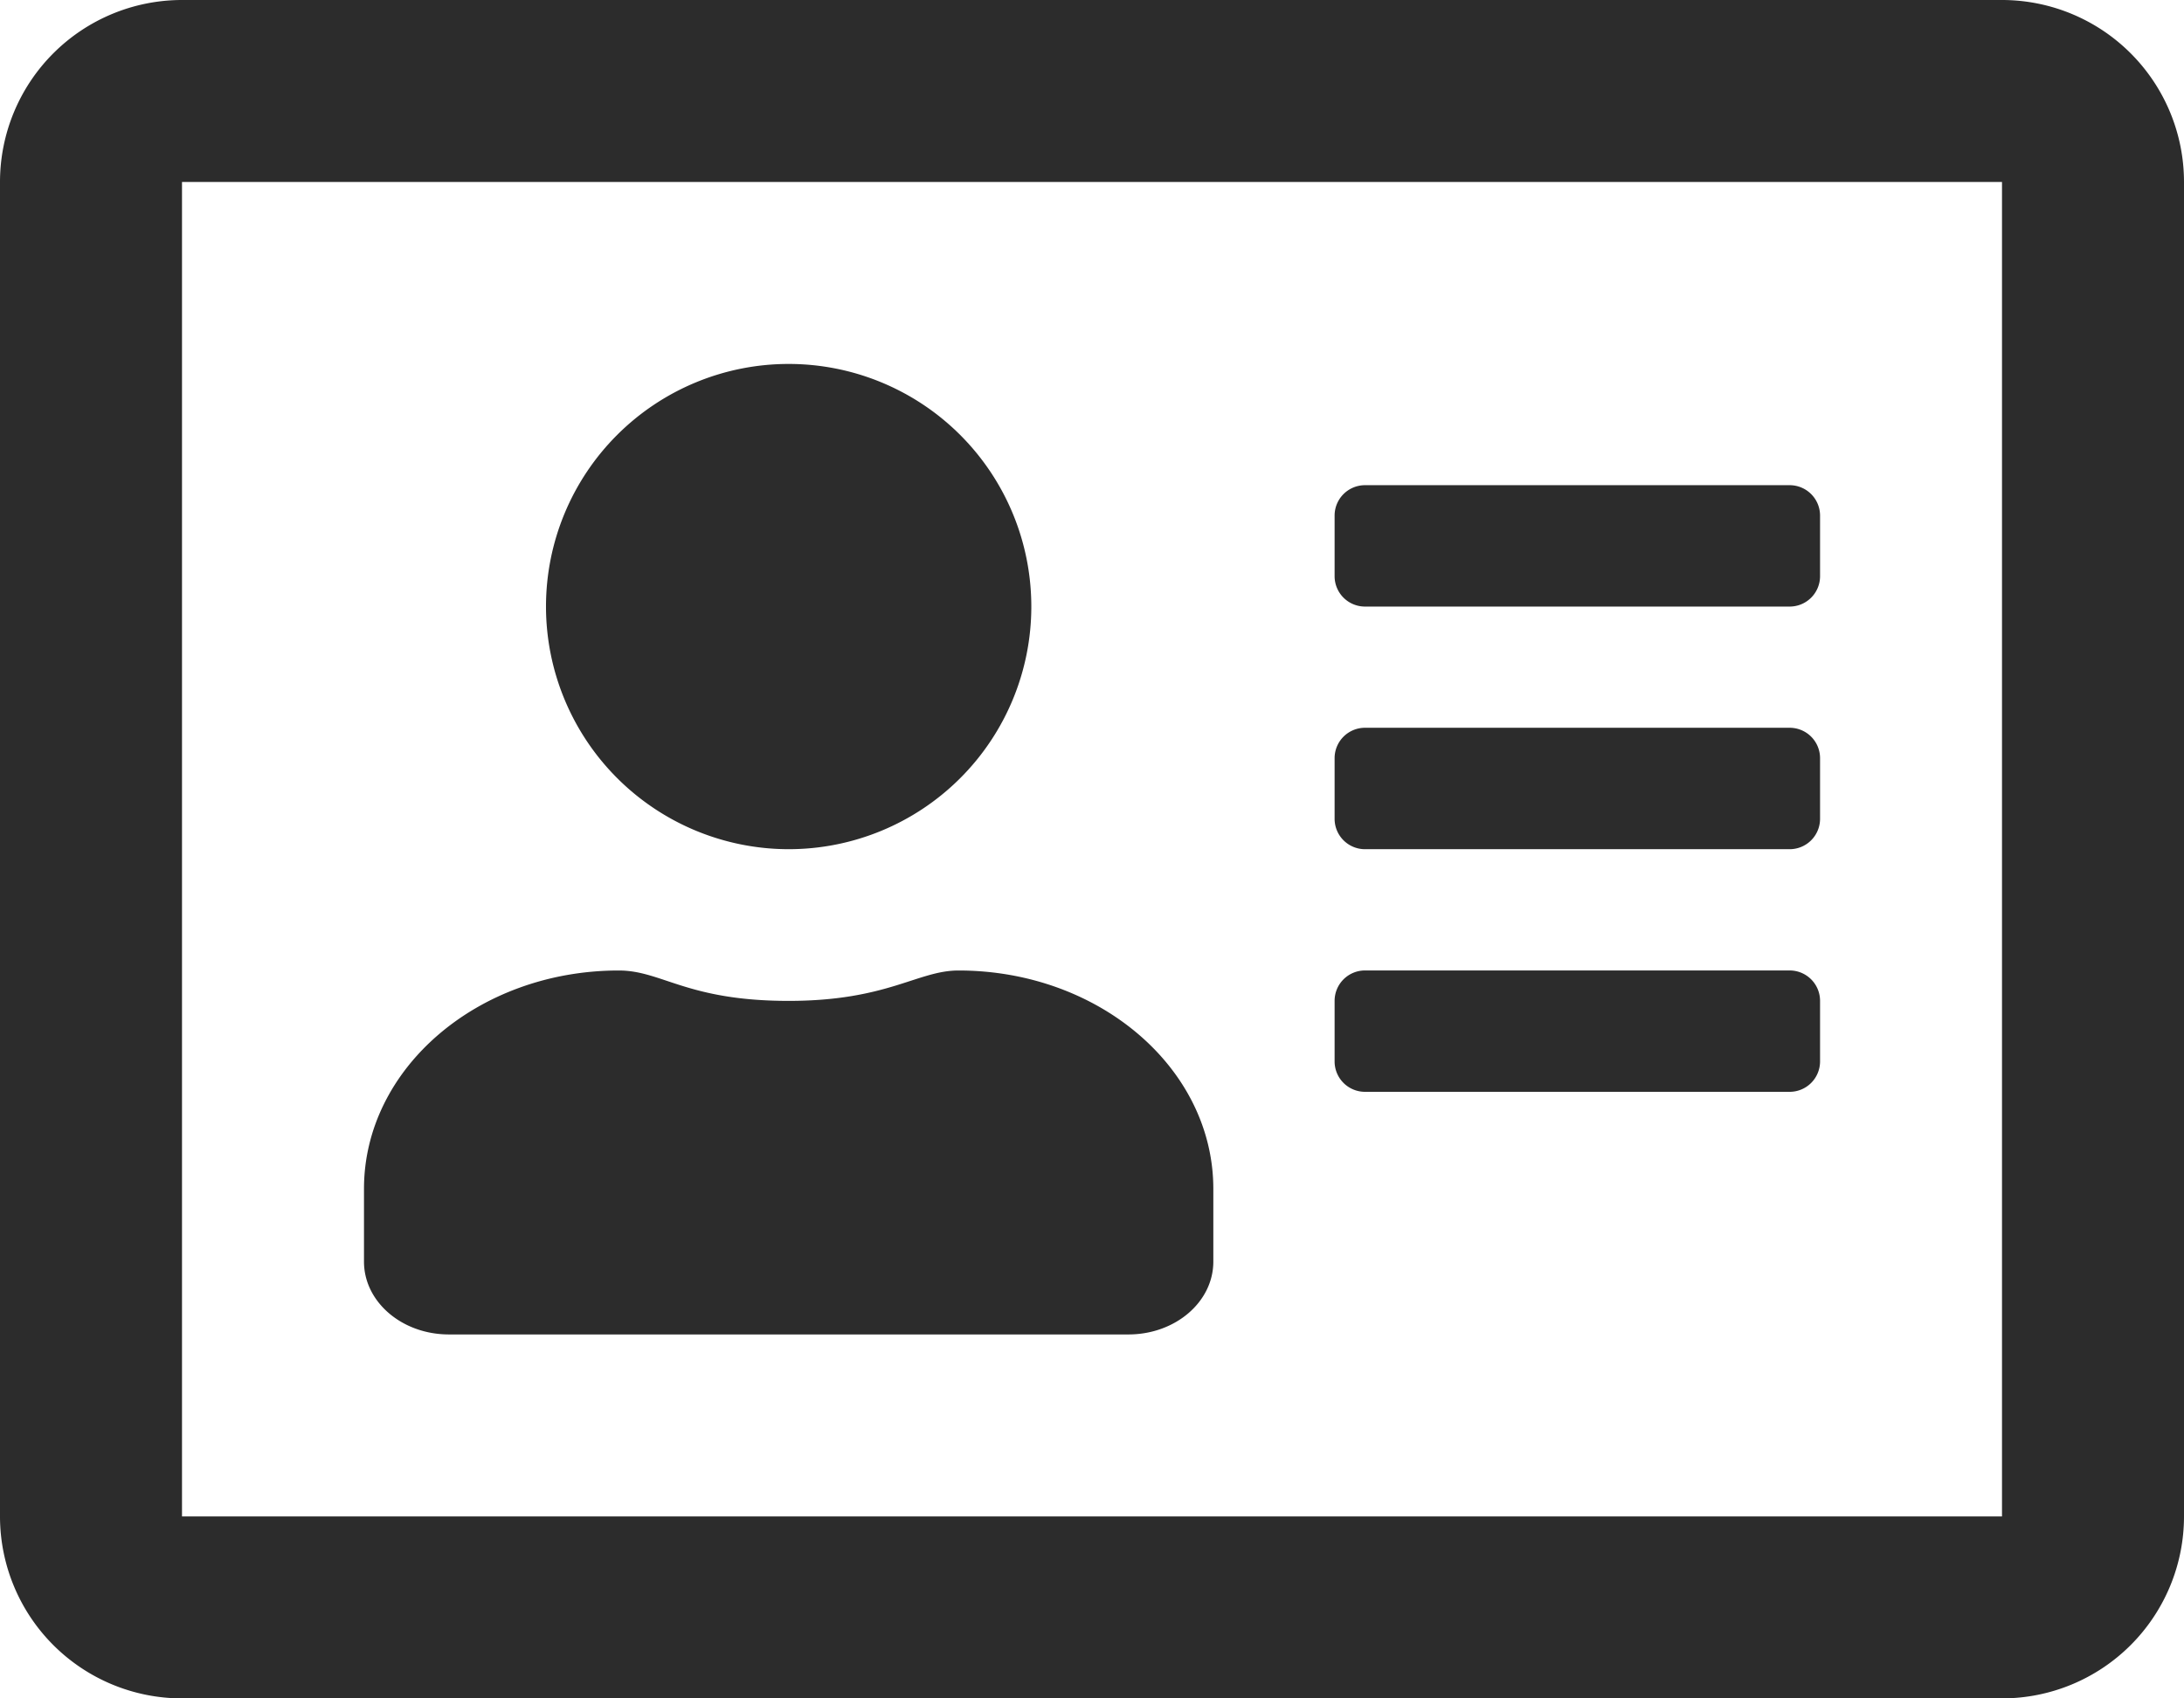 <svg xmlns="http://www.w3.org/2000/svg" width="143.722" height="111.783" viewBox="0 0 143.722 111.783">
  <path id="address-card-regular" d="M131.745,32H11.977A11.98,11.98,0,0,0,0,43.977v87.83a11.98,11.98,0,0,0,11.977,11.977H131.745a11.98,11.98,0,0,0,11.977-11.977V43.977A11.98,11.98,0,0,0,131.745,32Zm0,99.807H11.977V43.977H131.745ZM51.9,87.892A15.969,15.969,0,1,0,35.93,71.923,15.984,15.984,0,0,0,51.9,87.892ZM29.543,119.83H74.256c3.094,0,5.589-2.146,5.589-4.791v-4.791c0-7.935-7.51-14.372-16.768-14.372-2.695,0-4.666,2-11.178,2-6.712,0-8.334-2-11.178-2-9.257,0-16.768,6.438-16.768,14.372v4.791C23.954,117.684,26.449,119.83,29.543,119.83Zm60.283-15.969h27.946a2,2,0,0,0,2-2V97.873a2,2,0,0,0-2-2H89.826a2,2,0,0,0-2,2v3.992A2,2,0,0,0,89.826,103.861Zm0-15.969h27.946a2,2,0,0,0,2-2V81.9a2,2,0,0,0-2-2H89.826a2,2,0,0,0-2,2V85.9A2,2,0,0,0,89.826,87.892Zm0-15.969h27.946a2,2,0,0,0,2-2V65.934a2,2,0,0,0-2-2H89.826a2,2,0,0,0-2,2v3.992A2,2,0,0,0,89.826,71.923Z" transform="translate(0 -32)" fill="#2c2c2c"/>
</svg>
